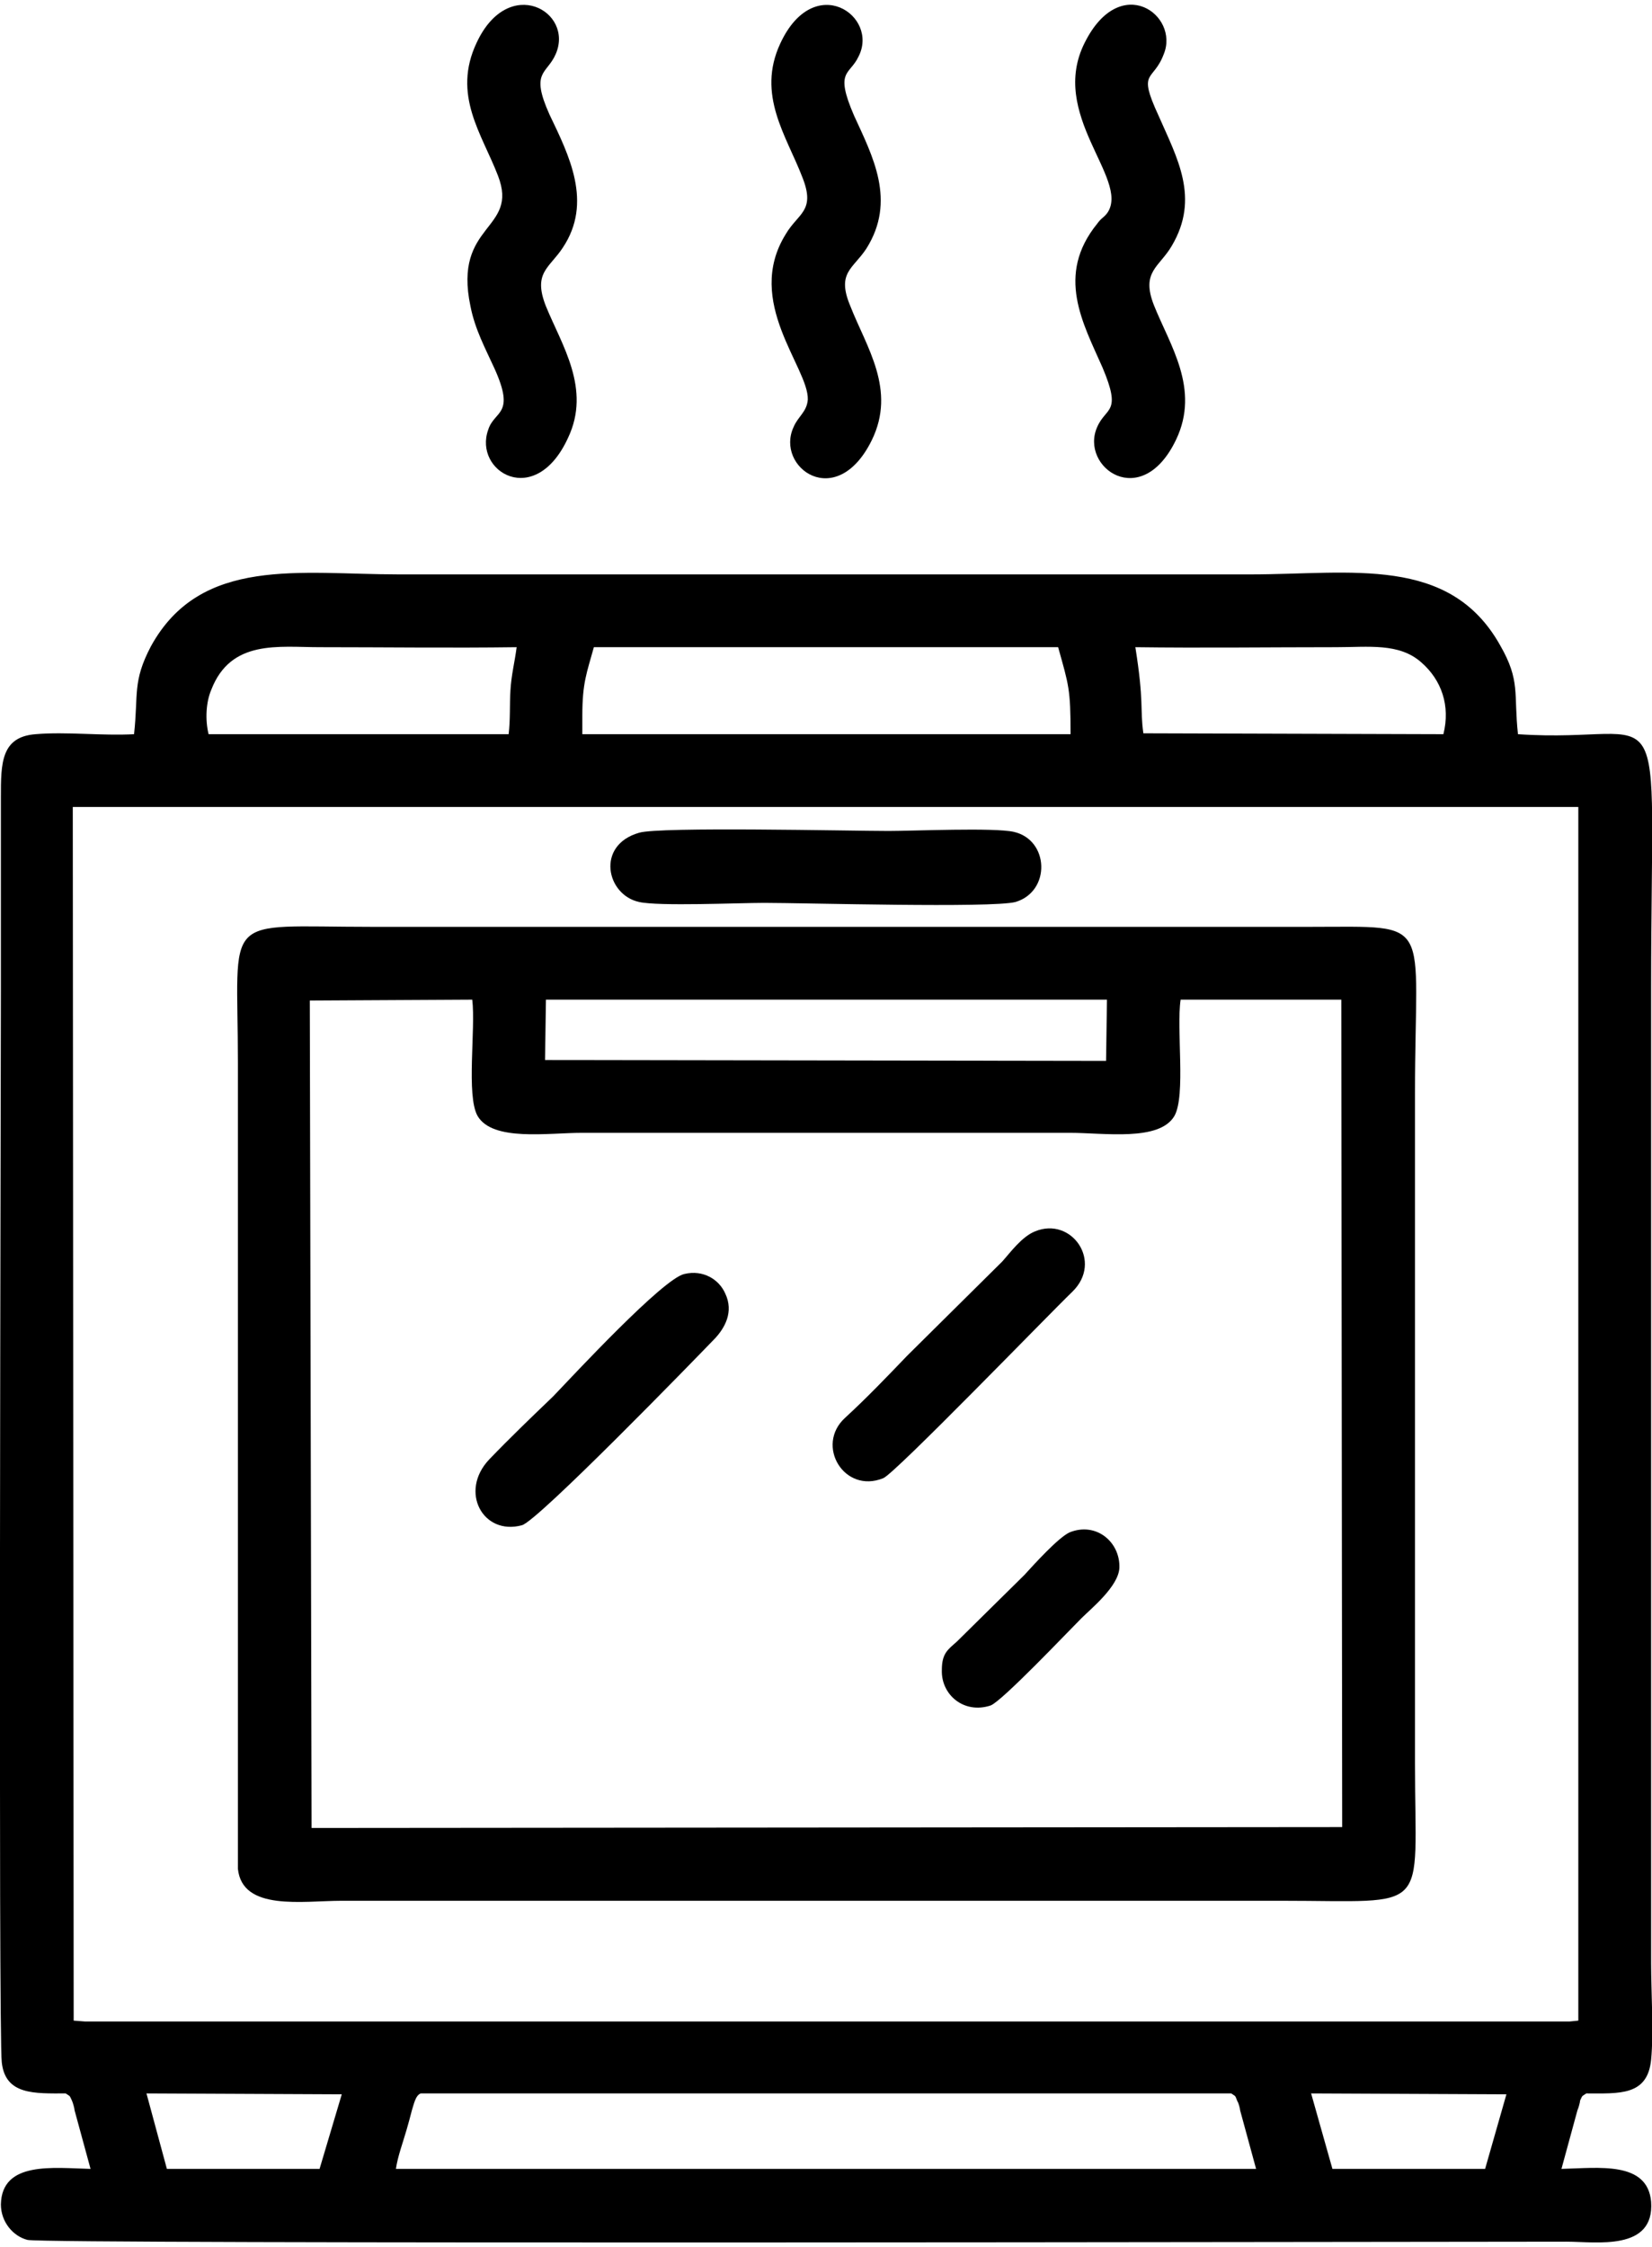 <?xml version="1.0" encoding="UTF-8"?> <svg xmlns="http://www.w3.org/2000/svg" xmlns:xlink="http://www.w3.org/1999/xlink" xmlns:xodm="http://www.corel.com/coreldraw/odm/2003" xml:space="preserve" width="50px" height="68px" version="1.1" style="shape-rendering:geometricPrecision; text-rendering:geometricPrecision; image-rendering:optimizeQuality; fill-rule:evenodd; clip-rule:evenodd" viewBox="0 0 1.861 2.521"> <defs> <style type="text/css"> .fil0 {fill:black} </style> </defs> <g id="Capa_x0020_1">  <path class="fil0" d="M0.446 2.438c0.002,-0.014 0.008,-0.03 0.012,-0.044 0.002,-0.007 0.004,-0.014 0.006,-0.022 0.002,-0.006 0.004,-0.017 0.01,-0.019l0.913 0c0.006,0.004 0.004,0.002 0.007,0.009 0.001,0.001 0.003,0.008 0.003,0.01l0.018 0.066 -0.969 0zm1.031 -0.085l0.22 0.001 -0.024 0.084 -0.172 0 -0.024 -0.085zm-1.092 0.001l-0.025 0.084 -0.172 0 -0.023 -0.085 0.22 0.001zm-0.303 -1.45l1.696 0 0 1.367 -0.01 0.001 -1.672 0 -0.013 -0.001 -0.001 -1.367zm0.574 -0.103c0,-0.037 0.005,-0.048 0.013,-0.077l0.523 0c0.012,0.043 0.014,0.047 0.014,0.098l-0.55 0 0 -0.021zm0.945 -0.06c0.023,0.02 0.033,0.049 0.025,0.081l-0.338 -0.001c-0.004,-0.029 0.001,-0.034 -0.009,-0.097 0.075,0.001 0.15,0 0.226,0 0.037,0 0.071,-0.005 0.096,0.017zm-1.366 0.081c-0.004,-0.016 -0.003,-0.036 0.003,-0.05 0.022,-0.057 0.076,-0.048 0.122,-0.048 0.074,0 0.148,0.001 0.222,0 -0.002,0.016 -0.006,0.031 -0.007,0.049 -0.001,0.016 0,0.032 -0.002,0.049l-0.338 0zm-0.084 0c-0.036,0.002 -0.076,-0.003 -0.111,0 -0.039,0.003 -0.039,0.033 -0.039,0.071 0,0.073 0,0.146 0,0.219 0,0.095 -0.003,1.178 0.001,1.206 0.004,0.037 0.037,0.035 0.072,0.035 0.006,0.004 0.004,0.002 0.007,0.008 0.001,0.002 0.003,0.009 0.003,0.011l0.018 0.066c-0.042,-0.001 -0.1,-0.009 -0.101,0.04 0,0.02 0.014,0.036 0.03,0.04 0.018,0.005 1.555,0.002 1.734,0.002 0.033,0 0.099,0.011 0.095,-0.045 -0.004,-0.046 -0.059,-0.038 -0.101,-0.037l0.018 -0.066c0.001,-0.002 0.003,-0.009 0.003,-0.011 0.003,-0.006 0.001,-0.004 0.007,-0.008 0.037,0 0.069,0.003 0.073,-0.038 0.003,-0.031 0,-0.076 0,-0.109l0 -1.097c0,-0.357 0.025,-0.275 -0.15,-0.287 -0.005,-0.046 0.003,-0.06 -0.02,-0.1 -0.057,-0.102 -0.168,-0.08 -0.281,-0.08l-0.96 0c-0.111,0 -0.223,-0.021 -0.279,0.081 -0.021,0.04 -0.014,0.054 -0.019,0.099z"></path> <path class="fil0" d="M0.349 1.122l0.183 -0.001c0.004,0.033 -0.007,0.108 0.006,0.131 0.017,0.029 0.079,0.019 0.118,0.019 0.183,0 0.366,0 0.549,0 0.039,0 0.101,0.01 0.118,-0.019 0.013,-0.023 0.002,-0.098 0.007,-0.131l0.181 0 0.001 0.932 -1.161 0.001 -0.002 -0.932zm0.266 -0.001l0.632 0 -0.001 0.069 -0.632 -0.001 0.001 -0.068zm-0.347 0.979c0.005,0.048 0.073,0.036 0.117,0.036l1.058 0c0.171,0 0.151,0.017 0.151,-0.154l0 -0.756c0,-0.199 0.023,-0.187 -0.117,-0.187 -0.353,0 -0.706,0 -1.059,0 -0.171,0 -0.15,-0.018 -0.15,0.154 0,0.101 0,0.201 0,0.302l0 0.605z"></path> <path class="fil0" d="M0.626 0.056c0.021,-0.048 -0.053,-0.09 -0.089,-0.013 -0.028,0.059 0.006,0.103 0.024,0.15 0.024,0.062 -0.051,0.053 -0.031,0.147 0.005,0.026 0.017,0.048 0.027,0.07 0.024,0.053 0,0.047 -0.007,0.069 -0.017,0.047 0.053,0.09 0.09,0.009 0.026,-0.055 -0.007,-0.104 -0.025,-0.148 -0.015,-0.038 0.004,-0.043 0.019,-0.066 0.034,-0.051 0.007,-0.104 -0.015,-0.15 -0.022,-0.049 -0.003,-0.045 0.007,-0.068z"></path> <path class="fil0" d="M1.311 0.056c0.018,-0.044 -0.049,-0.093 -0.089,-0.013 -0.041,0.081 0.05,0.153 0.026,0.191 -0.004,0.006 -0.007,0.006 -0.012,0.013 -0.047,0.058 -0.016,0.112 0.006,0.162 0.022,0.052 0.004,0.044 -0.006,0.067 -0.02,0.045 0.05,0.096 0.089,0.014 0.027,-0.057 -0.007,-0.106 -0.025,-0.151 -0.015,-0.038 0.006,-0.043 0.02,-0.067 0.032,-0.054 0.006,-0.099 -0.015,-0.147 -0.024,-0.052 -0.006,-0.037 0.006,-0.069z"></path> <path class="fil0" d="M0.967 0.059c0.024,-0.046 -0.05,-0.097 -0.088,-0.015 -0.027,0.058 0.007,0.104 0.025,0.151 0.015,0.038 -0.005,0.04 -0.019,0.064 -0.047,0.076 0.026,0.15 0.025,0.186 -0.001,0.014 -0.011,0.019 -0.016,0.031 -0.021,0.045 0.048,0.096 0.088,0.015 0.028,-0.057 -0.006,-0.105 -0.024,-0.151 -0.016,-0.038 0.003,-0.042 0.018,-0.065 0.034,-0.054 0.007,-0.104 -0.014,-0.15 -0.022,-0.051 -0.005,-0.045 0.005,-0.066z"></path> <path class="fil0" d="M0.72 0.933c-0.049,0.014 -0.037,0.07 0,0.078 0.022,0.005 0.112,0.001 0.141,0.001 0.045,0 0.256,0.006 0.283,-0.001 0.04,-0.012 0.038,-0.07 -0.002,-0.079 -0.022,-0.005 -0.113,-0.001 -0.141,-0.001 -0.043,0 -0.258,-0.005 -0.281,0.002z"></path> <path class="fil0" d="M0.771 1.43c-0.024,0.005 -0.125,0.114 -0.148,0.138 -0.025,0.024 -0.048,0.046 -0.072,0.071 -0.034,0.036 -0.007,0.086 0.037,0.074 0.018,-0.005 0.193,-0.185 0.218,-0.211 0.01,-0.011 0.021,-0.029 0.011,-0.05 -0.007,-0.016 -0.025,-0.027 -0.046,-0.022z"></path> <path class="fil0" d="M1.166 1.382c-0.015,0.006 -0.028,0.024 -0.037,0.034l-0.107 0.106c-0.023,0.024 -0.046,0.048 -0.07,0.07 -0.034,0.031 -0.001,0.086 0.043,0.068 0.013,-0.005 0.186,-0.184 0.213,-0.21 0.035,-0.034 -0.001,-0.085 -0.042,-0.068z"></path> <path class="fil0" d="M1.205 1.721c-0.013,0.006 -0.04,0.036 -0.051,0.048l-0.076 0.075c-0.01,0.009 -0.017,0.013 -0.017,0.032 -0.001,0.028 0.025,0.05 0.055,0.04 0.013,-0.005 0.087,-0.083 0.102,-0.098 0.011,-0.011 0.042,-0.036 0.043,-0.057 0.001,-0.029 -0.026,-0.052 -0.056,-0.04z"></path> </g> </svg> 